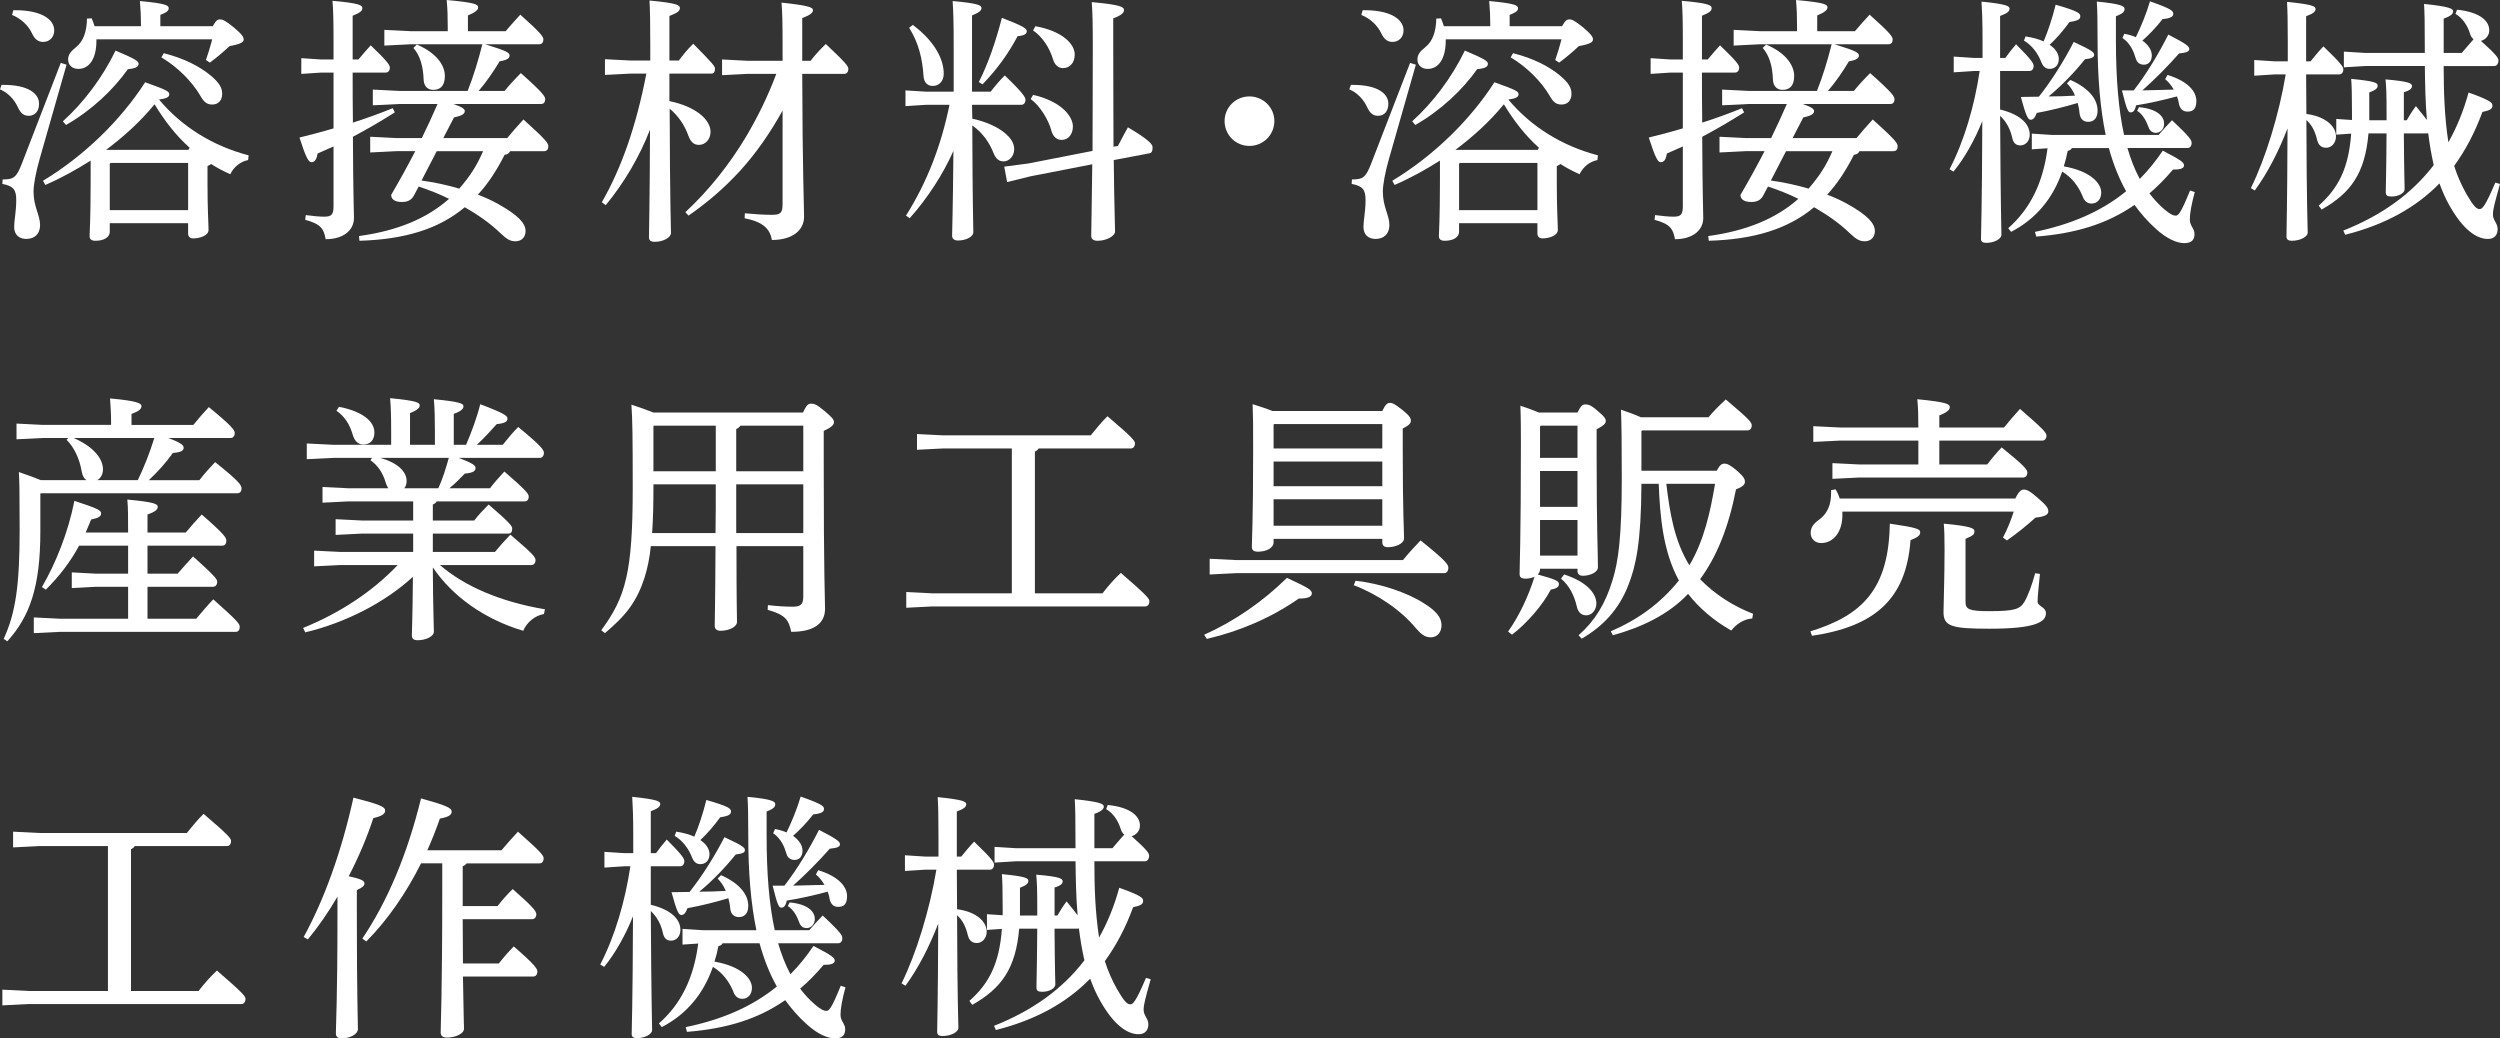 <?xml version="1.0" encoding="UTF-8"?>
<svg id="_レイヤー_2" data-name="レイヤー 2" xmlns="http://www.w3.org/2000/svg" viewBox="0 0 429.388 178.348">
  <rect x="0" y="0" width="429.388" height="178.348" fill="#333333" stroke="none"/>
  <g id="_デザイン" data-name="デザイン">
    <g>
      <path d="m.27,14.579h.36c4.14,0,6.075,1.44,6.075,3.24,0,1.26-.675,2.069-1.755,2.069-.81,0-1.35-.359-1.845-1.395-.675-1.485-1.755-2.564-3.105-3.149l.27-.766Zm11.16-3.465l-4.635,16.244c-.63,2.205-1.035,4.365-1.035,5.535,0,2.655,1.125,4.05,1.125,5.76,0,1.44-.855,2.385-2.385,2.385-1.215,0-2.07-.72-2.07-2.069,0-1.125.36-2.655.36-4.59,0-1.71-.405-2.431-2.385-2.79l.045-.766c1.935,0,2.385-.359,3.33-2.789l6.66-17.234.99.314ZM2.295,1.755h.36c4.365,0,6.66,1.53,6.66,3.465,0,1.215-.855,1.979-1.89,1.979-.81,0-1.44-.404-1.935-1.484-.675-1.396-1.89-2.52-3.42-3.15l.225-.81Zm5.085,29.294c7.02-4.229,13.364-10.395,17.549-16.92,3.78,1.351,4.14,1.575,4.14,2.07,0,.45-.405.72-1.755.9,3.915,4.68,9.225,7.964,15.389,9.584l-.09.811c-1.26.225-2.475,1.17-3.06,2.43-1.125-.495-2.25-1.08-3.285-1.755-.18.135-.36.225-.63.359v2.88c0,4.815.18,6.976.18,8.101,0,.899-1.395,1.439-2.655,1.439-.54,0-.855-.314-.855-.854v-1.755h-13.455v1.484c0,.9-.945,1.53-2.475,1.53-.675,0-.99-.271-.99-.811,0-.899.18-2.564.18-9.494v-3.465c-2.475,1.575-5.085,3.015-7.785,4.185l-.405-.72Zm3.419-10.215c3.555-3.194,6.84-7.56,9.045-12.149,3.51,1.485,3.96,1.845,3.96,2.25,0,.54-.45.81-1.845.945-2.475,3.51-6.209,7.064-10.62,9.584l-.54-.63ZM24.209,4.5v-.315c0-1.395-.045-2.34-.18-4.005,4.32.405,4.95.721,4.95,1.215,0,.45-.315.721-1.44,1.17v1.936h9c.585-1.035.855-1.17,1.26-1.17.405,0,.9.18,2.385,1.395,1.485,1.26,1.665,1.665,1.665,2.07,0,.404-.405.765-2.43,1.125-1.035.989-2.115,1.89-3.375,2.835l-.675-.45c.405-1.17.765-2.34,1.08-3.555h-19.89v.27c0,2.97-1.17,4.815-3.104,4.815-1.125,0-1.755-.721-1.755-1.62,0-.811.45-1.396,1.305-2.07,1.305-1.035,1.89-2.655,1.935-4.949l.81-.046c.18.45.36.9.495,1.351h7.965Zm8.145,21.239l.225-.36c-2.43-2.16-4.365-4.725-6.03-7.47-2.43,2.97-5.265,5.535-8.325,7.83h14.129Zm-.045,2.25h-13.319l-.135.135v7.965h13.455v-8.1Zm-4.185-18.854c3.375.854,6.12,2.205,8.1,3.87,1.44,1.215,1.935,2.069,1.935,3.104,0,1.17-.675,1.845-1.71,1.845-.855,0-1.395-.359-2.025-1.484-1.35-2.341-3.87-4.95-6.705-6.615l.405-.72Z" style="fill: #fff; stroke-width: 0px;"/>
      <path d="m60.57,12.465c0,2.88,0,5.715.045,8.595,2.25-.721,4.5-1.53,6.84-2.476l.36.72c-2.43,1.53-4.815,2.926-7.2,4.186.045,10.439.18,12.645.18,13.949,0,2.07-1.755,3.645-4.859,3.645-.315-1.755-.81-2.609-3.51-3.329l.09-.811c1.395.18,2.385.271,3.15.271,1.305,0,1.62-.36,1.62-1.846v-10.214c-.9.404-1.845.81-2.745,1.215-.18,1.215-.585,1.484-1.08,1.484-.45,0-.9-.72-2.025-4.229,1.98-.495,3.915-.99,5.85-1.575v-9.584h-2.115l-3.42.225v-2.7l3.42.226h2.115v-3.061c0-3.6-.045-5.444-.18-7.02,4.455.405,5.129.72,5.129,1.26,0,.45-.315.766-1.665,1.306v7.515h.99c.765-.9,1.395-1.665,2.115-2.431,2.97,2.835,3.285,3.42,3.285,3.825,0,.495-.27.855-.72.855h-5.669Zm27.044,13.499c-.135.315-.36.54-.945.63-1.35,2.655-2.835,4.95-4.59,6.84,1.305.495,2.475,1.035,3.51,1.62,3.465,1.935,4.68,3.33,4.68,4.635,0,1.035-.675,1.755-1.755,1.755-.81,0-1.44-.315-2.565-1.396-1.665-1.619-3.825-3.149-6.12-4.454-4.455,3.734-10.304,5.534-18.089,5.76l-.09-.811c6.615-.899,11.655-3.015,15.479-6.39-1.71-.854-3.465-1.529-5.22-2.114l-.81,1.529c-.405.766-1.035,1.125-2.07,1.125-1.26,0-1.845-.495-1.845-1.215,1.395-2.385,2.79-4.904,4.14-7.515h-3.24l-4.5.225v-2.699l4.5.225h4.365c.945-1.935,1.845-3.87,2.7-5.85h-6.615l-4.5.225v-2.699l4.5.225h11.79c1.035-2.609,1.845-5.31,2.52-8.01h-12.33l-4.5.226v-2.7l4.5.225h6.39v-.54c0-2.159-.045-3.194-.18-4.814,4.95.45,5.399.765,5.399,1.26,0,.405-.36.811-1.755,1.396v2.699h6.48c.855-.989,1.575-1.845,2.52-2.835,3.735,3.33,3.959,3.825,3.959,4.275s-.225.81-.72.81h-9.27c3.78,1.17,4.185,1.44,4.185,1.936,0,.449-.36.765-1.71.989-.99,1.665-2.25,3.51-3.6,5.085h4.455c.81-.99,1.62-1.89,2.79-3.06,3.96,3.51,4.185,4.05,4.185,4.5,0,.449-.225.81-.72.81h-15.029c1.665.585,1.935.9,1.935,1.215,0,.45-.45.81-1.845,1.08l-1.845,3.555h10.979c.81-.99,1.71-2.024,2.79-3.194,4.05,3.645,4.274,4.095,4.274,4.635,0,.449-.225.81-.72.81h-5.85Zm-16.02-18.314c3.6,1.53,4.815,3.735,4.815,5.4,0,1.71-.81,2.385-1.98,2.385-.99,0-1.62-.63-1.665-1.755-.09-2.385-.63-4.14-1.755-5.445l.585-.585Zm3.42,18.314l-2.61,5.04c2.205.314,4.365.765,6.479,1.395,1.935-2.25,3.015-3.96,4.095-6.435h-7.964Z" style="fill: #fff; stroke-width: 0px;"/>
      <path d="m114.975,17.369c4.455.9,7.064,3.15,7.064,5.265,0,1.306-.9,2.25-1.98,2.25-.945,0-1.439-.54-1.845-1.62-.63-1.8-1.8-3.465-3.195-4.59.045,16.515.225,20.069.225,21.329,0,.811-1.35,1.53-2.79,1.53-.72,0-.99-.27-.99-.81,0-1.53.135-5.085.18-18.449-1.845,4.725-4.455,9.134-7.604,12.959l-.675-.495c3.375-5.85,5.939-13.185,7.649-22.094h-2.745l-4.365.225v-2.699l4.365.225h3.419v-2.79c0-4.14-.045-5.805-.135-7.515,4.68.45,5.22.765,5.22,1.305,0,.45-.36.811-1.8,1.351v7.649h1.62c.72-.945,1.485-1.935,2.475-2.88,3.51,3.555,3.735,3.87,3.735,4.32,0,.449-.18.81-.63.81h-7.2v4.725Zm13.364-4.68l-4.32.225v-2.699l4.32.225h6.075v-2.564c0-3.735-.045-5.76-.18-7.425,4.635.495,5.399.81,5.399,1.305,0,.405-.405.81-1.845,1.35v7.335h1.44c.63-.854,1.575-1.89,2.61-2.88,3.69,3.465,3.87,3.87,3.87,4.275,0,.494-.225.854-.72.854h-7.2c.045,16.56.315,22.814.315,24.524,0,2.34-1.98,4.005-5.535,4.005-.315-1.936-1.53-3.105-4.68-3.735l.045-.854c1.485.135,3.015.27,4.59.27,1.575,0,1.89-.315,1.89-1.935v-15.975c-2.07,3.734-4.5,7.29-7.379,10.439-2.655,2.88-5.58,5.399-8.775,7.604l-.54-.585c4.095-3.824,7.56-8.189,10.44-13.004,2.025-3.42,3.78-7.021,5.175-10.755h-4.995Z" style="fill: #fff; stroke-width: 0px;"/>
      <path d="m166.995,20.384c2.16.45,4.32,1.396,5.49,2.385,1.08.855,1.71,1.801,1.71,2.835,0,1.306-.945,2.115-1.8,2.115s-1.35-.45-1.755-1.439c-.63-1.62-1.8-3.465-3.645-4.726.045,13.995.18,17.145.18,18.359,0,.721-1.215,1.396-2.655,1.396-.63,0-.99-.315-.99-.811,0-1.26.135-3.824.225-14.579-1.71,3.87-4.41,8.1-7.515,11.564l-.63-.45c3.6-5.715,6.03-11.97,7.47-19.034h-3.96l-3.6.226v-2.7l3.6.225h4.68V7.694c0-4.499-.09-6.029-.18-7.515,4.41.405,4.95.721,4.95,1.215,0,.405-.315.721-1.62,1.261v13.094h3.195c.765-.989,1.485-1.845,2.43-2.79,3.24,3.105,3.555,3.78,3.555,4.186,0,.495-.27.854-.72.854h-8.459l.045,2.385Zm-10.215-16.109c4.005,3.016,5.31,6.12,5.31,8.37,0,1.26-.765,2.115-1.89,2.115-.9,0-1.485-.585-1.575-1.62-.18-3.015-.855-5.805-2.475-8.37l.63-.495Zm11.34,9.81c1.575-3.104,2.88-6.839,3.959-11.024,3.735,1.44,4.275,1.845,4.275,2.295s-.405.766-1.575.855c-1.665,3.149-3.645,5.805-6.03,8.279l-.63-.405Zm23.894,10.979c.495-.944,1.08-2.069,1.71-3.194,3.689,2.16,4.229,2.97,4.229,3.375v.225c0,.36-.09.766-.495.855l-6.165,1.17c.09,8.55.225,10.935.225,12.239,0,.854-1.53,1.62-3.015,1.62-.72,0-1.08-.315-1.08-.855,0-1.395.09-3.915.18-12.284l-10.62,2.07-4.004.989-.495-2.654,4.14-.54,11.025-2.16c0-4.41.045-10.215.045-17.864,0-4.095-.045-5.895-.18-7.694,4.86.449,5.535.81,5.535,1.35,0,.45-.27.854-1.845,1.439v4.95c0,7.29.045,12.824.045,17.1l.765-.136Zm-14.58-8.774c4.725,1.08,6.84,3.6,6.84,5.445,0,1.305-.765,2.295-1.935,2.295-.855,0-1.485-.585-1.755-1.575-.45-1.755-1.89-4.229-3.555-5.445l.405-.72Zm.405-11.789c4.725.854,6.75,3.104,6.75,4.859,0,1.396-.81,2.34-2.025,2.34-.765,0-1.395-.495-1.71-1.529-.585-1.98-1.845-3.87-3.42-4.95l.405-.72Z" style="fill: #fff; stroke-width: 0px;"/>
      <path d="m218.879,20.789c0,2.385-1.935,4.274-4.275,4.274-2.385,0-4.275-1.89-4.275-4.274,0-2.34,1.89-4.229,4.275-4.229,2.34,0,4.275,1.89,4.275,4.229Z" style="fill: #fff; stroke-width: 0px;"/>
      <path d="m232.02,14.579h.36c4.14,0,6.075,1.44,6.075,3.24,0,1.26-.675,2.069-1.755,2.069-.81,0-1.35-.359-1.845-1.395-.675-1.485-1.755-2.564-3.105-3.149l.27-.766Zm11.16-3.465l-4.635,16.244c-.63,2.205-1.035,4.365-1.035,5.535,0,2.655,1.125,4.05,1.125,5.76,0,1.44-.855,2.385-2.385,2.385-1.215,0-2.07-.72-2.07-2.069,0-1.125.36-2.655.36-4.59,0-1.71-.405-2.431-2.385-2.79l.045-.766c1.935,0,2.385-.359,3.33-2.789l6.66-17.234.99.314Zm-9.135-9.359h.36c4.365,0,6.66,1.53,6.66,3.465,0,1.215-.855,1.979-1.89,1.979-.81,0-1.44-.404-1.935-1.484-.675-1.396-1.89-2.52-3.42-3.15l.225-.81Zm5.085,29.294c7.02-4.229,13.364-10.395,17.549-16.92,3.78,1.351,4.14,1.575,4.14,2.07,0,.45-.405.72-1.755.9,3.915,4.68,9.225,7.964,15.389,9.584l-.09.811c-1.26.225-2.475,1.17-3.06,2.43-1.125-.495-2.25-1.08-3.285-1.755-.18.135-.36.225-.63.359v2.88c0,4.815.18,6.976.18,8.101,0,.899-1.395,1.439-2.655,1.439-.54,0-.855-.314-.855-.854v-1.755h-13.455v1.484c0,.9-.945,1.53-2.475,1.53-.675,0-.99-.271-.99-.811,0-.899.18-2.564.18-9.494v-3.465c-2.475,1.575-5.085,3.015-7.785,4.185l-.405-.72Zm3.419-10.215c3.555-3.194,6.84-7.56,9.045-12.149,3.51,1.485,3.96,1.845,3.96,2.25,0,.54-.45.81-1.845.945-2.475,3.51-6.209,7.064-10.62,9.584l-.54-.63Zm13.41-16.334v-.315c0-1.395-.045-2.34-.18-4.005,4.32.405,4.95.721,4.95,1.215,0,.45-.315.721-1.44,1.17v1.936h9c.585-1.035.855-1.17,1.26-1.17.405,0,.9.18,2.385,1.395,1.485,1.26,1.665,1.665,1.665,2.07,0,.404-.405.765-2.43,1.125-1.035.989-2.115,1.89-3.375,2.835l-.675-.45c.405-1.17.765-2.34,1.08-3.555h-19.89v.27c0,2.97-1.17,4.815-3.104,4.815-1.125,0-1.755-.721-1.755-1.62,0-.811.45-1.396,1.305-2.07,1.305-1.035,1.89-2.655,1.935-4.949l.81-.046c.18.45.36.9.495,1.351h7.965Zm8.145,21.239l.225-.36c-2.43-2.16-4.365-4.725-6.03-7.47-2.43,2.97-5.265,5.535-8.325,7.83h14.129Zm-.045,2.25h-13.319l-.135.135v7.965h13.455v-8.1Zm-4.185-18.854c3.375.854,6.12,2.205,8.1,3.87,1.44,1.215,1.935,2.069,1.935,3.104,0,1.17-.675,1.845-1.71,1.845-.855,0-1.395-.359-2.025-1.484-1.35-2.341-3.87-4.95-6.705-6.615l.405-.72Z" style="fill: #fff; stroke-width: 0px;"/>
      <path d="m292.32,12.465c0,2.88,0,5.715.045,8.595,2.25-.721,4.5-1.53,6.84-2.476l.36.72c-2.43,1.53-4.815,2.926-7.2,4.186.045,10.439.18,12.645.18,13.949,0,2.07-1.755,3.645-4.859,3.645-.315-1.755-.81-2.609-3.51-3.329l.09-.811c1.395.18,2.385.271,3.15.271,1.305,0,1.62-.36,1.62-1.846v-10.214c-.9.404-1.845.81-2.745,1.215-.18,1.215-.585,1.484-1.08,1.484-.45,0-.9-.72-2.025-4.229,1.98-.495,3.915-.99,5.85-1.575v-9.584h-2.115l-3.42.225v-2.7l3.42.226h2.115v-3.061c0-3.6-.045-5.444-.18-7.02,4.455.405,5.129.72,5.129,1.26,0,.45-.315.766-1.665,1.306v7.515h.99c.765-.9,1.395-1.665,2.115-2.431,2.97,2.835,3.285,3.42,3.285,3.825,0,.495-.27.855-.72.855h-5.669Zm27.044,13.499c-.135.315-.36.54-.945.63-1.35,2.655-2.835,4.95-4.59,6.84,1.305.495,2.475,1.035,3.51,1.62,3.465,1.935,4.68,3.33,4.68,4.635,0,1.035-.675,1.755-1.755,1.755-.81,0-1.44-.315-2.565-1.396-1.665-1.619-3.825-3.149-6.12-4.454-4.455,3.734-10.304,5.534-18.089,5.76l-.09-.811c6.615-.899,11.655-3.015,15.479-6.39-1.71-.854-3.465-1.529-5.22-2.114l-.81,1.529c-.405.766-1.035,1.125-2.07,1.125-1.26,0-1.845-.495-1.845-1.215,1.395-2.385,2.79-4.904,4.14-7.515h-3.24l-4.5.225v-2.699l4.5.225h4.365c.945-1.935,1.845-3.87,2.7-5.85h-6.615l-4.5.225v-2.699l4.5.225h11.79c1.035-2.609,1.845-5.31,2.52-8.01h-12.33l-4.5.226v-2.7l4.5.225h6.39v-.54c0-2.159-.045-3.194-.18-4.814,4.95.45,5.399.765,5.399,1.26,0,.405-.36.811-1.755,1.396v2.699h6.48c.855-.989,1.575-1.845,2.52-2.835,3.735,3.33,3.959,3.825,3.959,4.275s-.225.81-.72.81h-9.27c3.78,1.17,4.185,1.44,4.185,1.936,0,.449-.36.765-1.71.989-.99,1.665-2.25,3.51-3.6,5.085h4.455c.81-.99,1.62-1.89,2.79-3.06,3.96,3.51,4.185,4.05,4.185,4.5,0,.449-.225.81-.72.81h-15.029c1.665.585,1.935.9,1.935,1.215,0,.45-.45.81-1.845,1.08l-1.845,3.555h10.979c.81-.99,1.71-2.024,2.79-3.194,4.05,3.645,4.274,4.095,4.274,4.635,0,.449-.225.81-.72.81h-5.85Zm-16.02-18.314c3.6,1.53,4.815,3.735,4.815,5.4,0,1.71-.81,2.385-1.98,2.385-.99,0-1.62-.63-1.665-1.755-.09-2.385-.63-4.14-1.755-5.445l.585-.585Zm3.42,18.314l-2.61,5.04c2.205.314,4.365.765,6.479,1.395,1.935-2.25,3.015-3.96,4.095-6.435h-7.964Z" style="fill: #fff; stroke-width: 0px;"/>
      <path d="m343.53,18.81c3.69.899,5.084,2.609,5.084,4.319,0,1.17-.765,1.845-1.62,1.845-.765,0-1.215-.449-1.395-1.35-.315-1.485-1.08-2.835-2.07-3.735.09,16.29.225,19.305.225,20.43,0,.72-1.215,1.395-2.61,1.395-.585,0-.9-.225-.9-.675,0-1.484.18-4.814.225-20.249-1.35,3.375-3.105,6.435-4.95,8.685l-.675-.405c2.52-4.859,4.274-10.844,5.175-16.874h-.99l-3.465.226v-2.7l3.465.225h1.485v-2.88c0-3.734-.09-5.265-.18-6.795,4.32.45,4.814.766,4.814,1.216,0,.449-.315.765-1.62,1.26v7.199h.9c.585-.81,1.035-1.395,1.845-2.34,2.79,2.79,3.015,3.33,3.015,3.735,0,.495-.27.854-.72.854h-5.04v6.615Zm12.33,6.614c-.135.271-.36.405-.72.495-.18.945-.405,1.8-.675,2.655,4.635.81,6.435,2.925,6.435,4.499,0,1.125-.675,1.891-1.665,1.891-.765,0-1.305-.495-1.575-1.351-.72-1.71-1.89-3.194-3.465-4.14-1.62,4.68-4.545,8.145-8.775,10.35l-.495-.63c3.78-3.33,5.984-7.785,6.75-13.725l-2.7.18v-2.699l3.42.225h9.27c-.945-4.545-1.395-9.854-1.395-16.199,0-3.689-.045-5.399-.135-6.705,4.275.405,4.77.811,4.77,1.261,0,.404-.18.765-1.485,1.26v4.14c0,6.569.45,11.925,1.395,16.244h5.939c.675-.81,1.44-1.62,2.295-2.52,3.285,3.06,3.375,3.465,3.375,3.915,0,.494-.27.854-.72.854h-10.304c.54,1.845,1.215,3.645,2.115,5.31,1.44-1.439,2.745-3.06,3.96-4.859,3.105,1.62,3.645,2.024,3.645,2.52,0,.45-.495.721-1.62.721h-.27c-1.305,1.529-2.655,2.925-4.05,4.095.765,1.034,1.665,1.979,2.61,2.789.99.811,1.44,1.035,1.89,1.035.45,0,.855-.314,2.475-4.319l.81.27c-.54,1.98-.855,3.646-.855,4.725,0,1.08.81,1.53.81,2.476,0,.944-.45,1.574-1.755,1.574-1.215,0-3.015-.72-4.95-2.52-1.35-1.215-2.52-2.564-3.6-4.05-4.725,3.285-10.125,4.905-16.875,5.445l-.225-.811c6.075-1.26,11.294-3.42,15.659-6.975-1.305-2.34-2.25-4.814-2.97-7.425h-6.345Zm-.27-11.699c3.555,1.575,4.68,3.6,4.68,5.265,0,1.395-.72,1.935-1.62,1.935-.765,0-1.395-.449-1.485-1.529-.045-.63-.18-1.17-.315-1.71-2.25.675-4.77,1.305-7.02,1.71-.36.944-.675,1.17-1.035,1.17-.45,0-.765-.45-1.71-3.915,1.08,0,2.07-.045,3.105-.045,2.205-2.79,4.32-6.165,5.985-9.405,3.42,1.575,3.51,1.846,3.51,2.25,0,.36-.36.585-1.575.721-1.8,2.25-4.05,4.59-6.254,6.39,1.53,0,3.06-.045,4.544-.136-.36-.899-.855-1.574-1.395-2.114l.585-.585Zm-7.695-7.47c1.26.18,2.295.495,3.105.854.765-1.755,1.485-3.96,2.07-6.3,3.915,1.125,4.23,1.485,4.23,1.98s-.315.765-1.845.99c-1.125,1.529-2.295,2.88-3.42,3.914,1.08.721,1.575,1.62,1.575,2.431,0,1.17-.765,1.71-1.575,1.71-.585,0-1.08-.315-1.395-1.08-.63-1.665-1.71-3.016-3.015-3.78l.27-.72Zm24.389,6.614c3.51,1.08,4.95,2.835,4.95,4.455,0,1.44-.585,1.845-1.53,1.845-.765,0-1.305-.45-1.485-1.439-.045-.405-.18-.811-.315-1.17-2.385.63-4.68,1.17-7.02,1.529-.225.99-.54,1.215-.945,1.215-.405,0-.675-.449-1.485-3.779h2.025c2.25-2.88,4.32-6.39,5.94-9.585,3.33,1.71,3.6,2.07,3.6,2.521-.045.359-.36.585-1.755.72-1.89,2.16-4.14,4.41-6.299,6.345l5.399-.135c-.405-.675-.855-1.261-1.485-1.8l.405-.721Zm-7.425-7.064c.765.135,1.395.315,1.98.585.9-1.845,1.8-4.005,2.43-6.165,3.825,1.351,4.005,1.665,4.005,2.16,0,.405-.36.765-1.845.9-1.125,1.439-2.34,2.699-3.465,3.689,1.08.765,1.62,1.665,1.62,2.565,0,.899-.495,1.574-1.35,1.574-.675,0-1.215-.359-1.395-1.035-.405-1.35-.945-2.609-2.295-3.555l.315-.72Zm2.52,12.6c3.33.314,4.32,1.71,4.32,2.835,0,.899-.63,1.575-1.395,1.575-.675,0-1.08-.36-1.305-1.035-.36-1.035-1.035-2.205-1.935-2.745l.315-.63Z" style="fill: #fff; stroke-width: 0px;"/>
      <path d="m396.135,19.574c3.15.405,5.084,2.024,5.084,3.87,0,1.08-.765,1.935-1.665,1.935-.81,0-1.35-.405-1.575-1.35-.36-1.53-.945-2.61-1.845-3.42.045,15.299.225,18.269.225,19.349,0,.721-1.305,1.396-2.745,1.396-.585,0-.9-.226-.9-.72,0-1.396.135-4.545.18-18.585-1.53,3.96-3.419,7.65-5.625,10.665l-.675-.405c2.52-5.085,4.859-12.689,5.984-19.529h-1.935l-3.465.226v-2.7l3.465.225h2.295v-3.465c0-3.689-.045-5.22-.135-6.749,4.365.449,4.905.765,4.905,1.215,0,.449-.315.765-1.62,1.26v7.739h.765c.675-.81,1.26-1.574,2.205-2.564,3.15,3.015,3.42,3.555,3.42,3.96,0,.495-.27.854-.72.854h-5.669l.045,6.795Zm10.665,3.33c-.585,6.885-3.06,10.26-8.055,13.094l-.495-.675c3.33-2.97,5.13-6.3,5.58-12.374l-2.564.18v-2.7l2.7.181v-1.125c0-3.24-.045-4.59-.135-5.94,4.095.405,4.545.676,4.545,1.171,0,.404-.27.72-1.44,1.17v4.77h2.97v-1.215c0-3.375-.045-4.41-.18-5.805,4.14.359,4.545.675,4.545,1.17,0,.359-.315.72-1.395,1.034v4.815h.495c.405-.72.9-1.53,1.575-2.43.9,1.125,1.485,1.845,1.89,2.385-.27-3.061-.315-6.165-.36-9.27h-10.259l-3.645.225v-2.7l3.645.226h10.259c0-5.31-.045-6.975-.135-8.415,4.365.45,4.995.811,4.995,1.26,0,.36-.225.766-1.62,1.261v5.895h3.104c.675-.811,1.35-1.575,2.025-2.34-.27-.226-.495-.54-.63-1.035-.45-1.44-1.35-2.7-2.475-3.33l.27-.72c3.959.405,5.535,1.935,5.535,3.555,0,.9-.675,1.62-1.44,1.8,2.745,2.43,3.015,2.97,3.015,3.375,0,.495-.27.945-.72.945h-8.685c0,4.364.135,8.774.81,13.094,1.44-2.564,2.61-5.399,3.465-8.549,3.87,1.395,4.095,1.755,4.095,2.249,0,.495-.27.811-1.71,1.08-1.305,3.555-2.925,6.615-4.86,9.27.54,1.71,1.215,3.24,2.07,4.771,1.215,2.114,1.755,2.654,2.295,2.654.45,0,.945-.404,2.7-4.545l.81.226c-.9,3.239-1.215,4.319-1.215,5.265,0,.99.81,1.485.81,2.475,0,.99-.54,1.71-1.665,1.71-1.98,0-4.275-1.62-6.57-5.67-.72-1.26-1.26-2.52-1.755-3.869-4.14,4.229-9.45,7.109-16.199,8.819l-.315-.72c6.57-2.61,11.745-6.3,15.524-11.25-.405-1.8-.72-3.645-.945-5.489l-.18.045h-4.005c.045,7.154.135,8.954.135,9.584,0,.676-1.035,1.261-2.25,1.261-.72,0-.99-.181-.99-.766,0-1.08.09-2.925.135-10.079h-3.105Z" style="fill: #fff; stroke-width: 0px;"/>
      <path d="m34.244,82.47c.99-1.261,1.665-1.98,2.7-3.105,4.185,3.33,4.545,4.005,4.545,4.5s-.225.854-.72.854H7.02l-.09.091v6.479c0,9.585-1.845,14.624-5.67,18.854l-.63-.405c2.07-4.5,2.745-9.27,2.745-18.72,0-6.749-.045-8.324-.135-9.944,1.845.63,3.015,1.08,3.78,1.396h7.83c-.405-.271-.675-.721-.81-1.44-.36-2.25-1.35-4.274-2.61-5.489l.315-.315h-4.41l-4.5.225v-2.699l4.5.225h11.745v-.314c0-1.71-.09-2.79-.18-4.23,4.5.405,5.399.811,5.399,1.305,0,.45-.315.855-1.71,1.351v1.89h10.62c.9-1.125,1.62-1.935,2.655-3.06,3.959,3.239,4.455,3.96,4.455,4.455,0,.494-.27.854-.72.854h-10.709c2.385.9,2.655,1.26,2.655,1.71s-.495.765-1.845.854c-1.26,1.755-2.565,3.195-4.14,4.681h8.685Zm-20.654,11.249c-1.485,2.745-3.33,5.175-5.715,7.56l-.675-.45c2.385-4.095,4.5-9.359,5.58-14.804,4.005,1.305,4.59,1.62,4.59,2.159,0,.54-.54.811-1.71,1.035-.315.766-.63,1.53-.945,2.25h7.29c0-2.564,0-4.274-.135-5.67,4.725.45,5.22.766,5.22,1.261,0,.404-.315.81-1.755,1.305v3.104h6.57c.81-.99,1.8-2.114,2.745-3.104,3.915,3.42,4.23,4.005,4.23,4.5,0,.494-.225.854-.72.854h-12.825v4.814h5.175c.81-.944,1.62-1.845,2.655-2.97,3.78,3.42,4.14,3.915,4.14,4.365,0,.495-.27.854-.72.854h-11.25v5.49h8.37c.945-1.125,1.89-2.25,2.925-3.33,4.32,3.825,4.545,4.229,4.545,4.725s-.225.855-.675.855H10.35l-4.545.225v-2.699l4.545.225h11.654v-5.49h-5.535l-4.14.226v-2.7l4.14.225h5.535v-4.814h-8.415Zm10.08-11.249c1.125-2.34,2.07-4.771,2.835-7.245h-13.859c3.78,1.665,5.04,3.78,5.04,5.399,0,.855-.405,1.53-.99,1.846h6.975Z" style="fill: #fff; stroke-width: 0px;"/>
      <path d="m93.418,105.463c-1.53.271-2.925,1.396-3.555,2.88-6.615-1.979-12.104-5.85-15.524-10.889.045,7.515.18,9.989.18,11.024,0,.854-1.395,1.484-2.79,1.484-.675,0-.99-.27-.99-.81,0-1.035.135-3.285.18-10.08-4.86,4.455-11.565,7.875-18.495,9.54l-.36-.765c6.345-2.565,11.925-6.255,16.244-10.8h-9.854l-4.5.225v-2.699l4.5.225h12.51v-3.149h-8.82l-4.5.225v-2.7l4.5.226h8.82v-3.285h-11.07l-4.5.225v-2.699l4.5.225h6.795c-.18-.27-.315-.585-.45-.99-.45-1.62-1.395-3.015-2.61-3.824l.27-.405h-6.615l-4.59.225v-2.699l4.59.225h9.9v-2.205c0-2.745-.045-4.185-.18-5.805,4.635.45,5.085.765,5.085,1.26,0,.36-.315.766-1.665,1.306v5.444h4.275v-2.295c0-2.475-.045-3.915-.18-5.535,4.635.45,5.085.766,5.085,1.216,0,.404-.315.81-1.665,1.305v5.31h2.115c.9-2.115,1.845-4.59,2.43-6.975,4.275,1.62,4.68,2.024,4.68,2.475,0,.495-.405.811-1.845.945-1.035,1.17-2.115,2.34-3.42,3.555h4.455c.9-1.125,1.665-2.07,2.655-3.06,4.095,3.375,4.41,3.96,4.41,4.454,0,.495-.27.855-.72.855h-13.904c2.7,1.035,2.88,1.35,2.88,1.755,0,.495-.405.81-1.845.945-.81.854-1.62,1.665-2.655,2.52h6.975c.765-.99,1.485-1.8,2.475-2.88,3.645,3.149,4.185,3.825,4.185,4.274,0,.585-.27.855-.72.855h-15.074c-.18.27-.36.405-.675.54v2.745h7.11c.765-.99,1.485-1.755,2.475-2.745,3.6,3.104,4.05,3.689,4.05,4.14,0,.585-.225.855-.675.855h-12.959v3.149h10.665c.855-1.035,1.575-1.845,2.655-2.97,3.959,3.375,4.32,3.87,4.32,4.364,0,.495-.27.855-.72.855h-15.704c4.229,3.645,10.35,6.3,18.044,7.604l-.18.81Zm-35.188-35.593c4.095.81,6.075,2.52,6.075,4.409,0,1.306-.72,2.07-1.89,2.07-.9,0-1.485-.585-1.8-1.575-.54-1.89-1.395-3.239-2.835-4.229l.45-.675Zm17.054,13.994c.765-1.665,1.305-3.465,1.8-5.22h-11.79c3.105.854,4.545,2.43,4.545,3.96,0,.495-.135.944-.405,1.26h5.85Z" style="fill: #fff; stroke-width: 0px;"/>
      <path d="m137.924,70.859c.63-1.395.945-1.529,1.395-1.529.54,0,.945.135,2.25,1.215,1.44,1.215,1.665,1.53,1.665,1.979,0,.45-.45.9-1.755,1.485v4.859c0,20.744.225,23.805.225,25.694,0,2.475-1.845,3.96-5.805,3.96-.45-2.115-1.035-2.925-4.05-3.78l.045-.81c1.53.18,2.97.27,4.229.27,1.395,0,1.845-.359,1.845-1.8v-8.595h-11.475c0,9.99.09,12.24.09,13.005,0,.899-1.44,1.529-2.835,1.529-.63,0-.99-.314-.99-.854,0-1.17.09-3.825.135-13.68h-11.114c-.36,3.69-1.395,7.47-3.555,10.484-1.215,1.71-2.745,3.105-4.32,4.455l-.63-.495c4.185-5.715,5.4-9.899,5.4-24.479,0-8.819-.045-11.699-.225-14.265,1.26.405,2.565.855,3.78,1.35h25.694Zm-25.694,13.05c0,2.565-.045,5.085-.225,7.649h10.889c.045-2.789.045-5.579.045-8.369h-10.709v.72Zm0-10.71v7.74h10.709v-7.83h-10.619l-.09.09Zm25.739-.09h-10.8c-.18.271-.405.45-.72.585v7.245h11.52v-7.83Zm0,10.08h-11.52v8.369h11.52v-8.369Z" style="fill: #fff; stroke-width: 0px;"/>
      <path d="m173.789,77.024h-11.79l-4.5.226v-2.7l4.5.225h25.334c.81-.99,1.98-2.43,2.88-3.284,4.365,3.689,4.725,4.274,4.725,4.635,0,.539-.27.899-.72.899h-15.839c-.135.271-.36.405-.63.54v24.344h11.609c.9-1.17,2.025-2.475,3.15-3.51,4.59,3.96,4.905,4.455,4.905,4.86,0,.54-.27.899-.72.899h-36.539l-4.5.226v-2.7l4.5.225h13.634v-24.884Z" style="fill: #fff; stroke-width: 0px;"/>
      <path d="m206.82,109.019c5.22-2.34,9.99-5.625,14.22-9.765,3.825,1.755,4.275,2.114,4.275,2.654,0,.495-.45.9-2.25.9-4.68,3.285-10.17,5.625-15.794,6.93l-.45-.72Zm34.154-12.825c.945-1.17,1.89-2.204,3.015-3.374,4.455,3.555,4.77,4.185,4.77,4.68,0,.585-.27.944-.72.944h-35.729l-4.544.226v-2.7l4.544.225h28.664Zm-3.555-25.604c.54-1.17.9-1.395,1.305-1.395.45,0,.9.225,2.205,1.26,1.215.989,1.395,1.395,1.395,1.8,0,.495-.36.81-1.395,1.35v3.69c0,10.935.225,13.859.225,15.164,0,.945-1.53,1.53-2.79,1.53-.585,0-.945-.271-.945-.855v-.585h-18.674v.585c0,.99-1.215,1.62-2.7,1.62-.72,0-1.035-.271-1.035-.855,0-1.079.225-4.274.225-16.648,0-4.23,0-5.4-.09-7.83,1.125.36,2.295.72,3.42,1.17h18.854Zm-18.584,2.25l-.09.09v4.095h18.674v-4.185h-18.584Zm18.584,10.664v-4.229h-18.674v4.229h18.674Zm0,6.795v-4.545h-18.674v4.545h18.674Zm-4.59,9.45c4.095.449,8.774,1.935,11.879,3.959,1.98,1.261,2.88,2.341,2.88,3.69,0,1.17-.72,2.069-1.845,2.069-.99,0-1.665-.539-2.52-1.529-2.61-3.15-6.57-5.85-10.709-7.425l.315-.765Z" style="fill: #fff; stroke-width: 0px;"/>
      <path d="m270.944,70.859c.585-1.215.9-1.395,1.305-1.395.495,0,.945.045,2.07,1.035,1.35,1.125,1.485,1.439,1.485,1.845,0,.36-.36.765-1.575,1.395v4.05c0,13.59.225,16.83.225,19.62,0,.899-1.35,1.484-2.61,1.484-.54,0-.9-.314-.9-.81v-.405h-6.435v.09c0,.36-.135.675-.405.9,3.33.899,3.645,1.17,3.645,1.665,0,.494-.405.765-1.395.944-1.485,2.79-4.095,5.76-6.66,7.74l-.675-.54c1.89-2.655,3.465-5.985,4.545-9.405-.45.181-.945.315-1.53.315-.72,0-1.035-.225-1.035-.81,0-1.17.225-6.3.225-22.05,0-2.385,0-4.5-.09-6.84,1.53.495,2.52.9,3.195,1.17h6.615Zm-6.435,2.386v5.399h6.435v-5.535h-6.3l-.135.136Zm0,13.814h6.435v-6.165h-6.435v6.165Zm0,8.369h6.435v-6.12h-6.435v6.12Zm4.14,3.24c3.645,1.17,5.535,3.104,5.535,4.994,0,1.125-.81,2.025-1.71,2.025-.855,0-1.44-.495-1.665-1.575-.405-1.8-1.305-3.6-2.7-4.725l.54-.72Zm26.189-17.819c.63-1.08.9-1.215,1.35-1.215s.945.18,2.205,1.26c1.17,1.035,1.305,1.439,1.305,1.845,0,.45-.315.855-1.53,1.305-1.305,6.66-3.33,11.564-6.165,15.435,2.52,2.61,5.715,4.635,9.09,5.939l-.135.811c-1.395.09-2.7.899-3.6,2.069-2.97-1.664-5.58-3.914-7.425-6.3-3.42,3.646-8.189,5.806-12.915,7.11l-.36-.675c4.68-2.025,8.505-4.771,11.7-8.73-2.745-5.039-3.24-10.979-3.465-16.604h-2.97c-.045,10.305-.99,14.174-2.25,17.414-1.62,4.185-4.41,7.109-8.01,9.18l-.54-.585c2.79-2.43,4.635-5.445,5.85-9.495.99-3.194,1.575-7.425,1.575-17.504,0-6.345-.045-9.314-.135-11.744,1.17.404,2.34.81,3.42,1.305h11.609c.9-1.08,1.8-1.98,2.97-3.06,4.229,3.555,4.455,3.959,4.455,4.454s-.27.855-.72.855h-18.089l-.135.135v6.795h12.915Zm-8.64,2.25c.585,4.859,1.35,9.765,3.96,13.994,2.52-4.229,3.6-9.18,4.41-13.994h-8.37Z" style="fill: #fff; stroke-width: 0px;"/>
      <path d="m310.95,108.434c8.91-2.745,13.454-7.245,13.634-18.494,4.68.675,5.22.944,5.22,1.484,0,.495-.36.855-1.665,1.35-.72,10.17-6.209,14.85-16.919,16.425l-.27-.765Zm35.188-22.814c.675-1.35,1.08-1.53,1.44-1.53.495,0,.945.136,2.385,1.396,1.575,1.35,1.845,1.8,1.845,2.34,0,.495-.45.899-2.205,1.08-1.395,1.26-3.195,2.745-4.905,3.915l-.675-.495c.765-1.44,1.35-2.925,1.845-4.455h-29.429v.63c0,2.79-1.485,4.77-3.645,4.77-.99,0-1.8-.675-1.8-1.71,0-.899.405-1.529,1.26-2.159,1.62-1.125,2.25-2.655,2.25-4.771v-.449l.765-.136c.315.495.54,1.035.72,1.575h30.149Zm-1.935-12.194c.81-.99,1.665-2.025,2.745-3.195,4.004,3.465,4.544,4.095,4.544,4.59s-.27.855-.72.855h-17.685v4.095h8.235c.855-1.125,1.53-1.935,2.475-2.925,3.959,3.194,4.41,3.824,4.41,4.319s-.27.855-.72.855h-28.214l-4.544.225v-2.7l4.544.226h10.215v-4.095h-13.455l-4.59.225v-2.7l4.59.226h13.455c0-2.115-.045-3.51-.18-4.86,4.95.495,5.58.811,5.58,1.351,0,.45-.36.854-1.8,1.439v2.07h11.115Zm6.165,25.154c-.18,2.069-.405,3.734-.405,4.77,0,.765,1.44.899,1.44,1.979,0,1.53-1.89,2.655-9.675,2.655-6.569,0-7.919-.405-7.919-2.88,0-1.305.18-5.67.18-10.71,0-2.159-.045-3.465-.135-4.454,4.77.449,5.265.81,5.265,1.305s-.135.72-1.53,1.305v10.845c0,1.26.63,1.575,4.095,1.575,4.41,0,5.265-.36,6.03-1.62.63-1.08,1.26-2.79,1.845-4.905l.81.136Z" style="fill: #fff; stroke-width: 0px;"/>
      <path d="m18.539,145.319H6.75l-4.5.226v-2.7l4.5.225h25.334c.81-.99,1.98-2.43,2.88-3.284,4.365,3.689,4.725,4.274,4.725,4.635,0,.539-.27.899-.72.899h-15.839c-.135.271-.36.405-.63.54v24.344h11.609c.9-1.17,2.025-2.475,3.15-3.51,4.59,3.96,4.905,4.455,4.905,4.86,0,.54-.27.899-.72.899H4.905l-4.5.226v-2.7l4.5.225h13.634v-24.884Z" style="fill: #fff; stroke-width: 0px;"/>
      <path d="m52.155,160.934c3.465-6.3,6.48-14.534,8.55-23.938,4.68,1.215,5.445,1.574,5.445,2.25,0,.54-.585.944-2.025,1.26-1.08,3.284-2.52,6.704-4.23,9.989,2.25.495,2.7.811,2.7,1.215,0,.405-.27.675-1.305,1.17v4.5c0,13.59.18,17.504.18,19.395,0,.81-1.305,1.574-2.79,1.574-.675,0-.99-.314-.99-.854,0-1.71.27-5.625.27-20.159v-3.33c-1.575,2.7-3.285,5.175-5.085,7.335l-.72-.405Zm20.159-12.645c-2.52,5.04-5.76,9.765-9.404,13.41l-.675-.495c4.275-6.345,7.695-14.354,10.08-24.074,4.365,1.215,5.265,1.62,5.265,2.295,0,.54-.54.899-2.025,1.17-.63,1.8-1.35,3.645-2.16,5.444h12.734c.855-1.034,1.845-2.114,2.835-3.194,4.185,3.689,4.41,4.14,4.41,4.59,0,.495-.27.854-.72.854h-12.509c-.18.226-.405.405-.675.495v6.84h5.985c.81-1.035,1.62-1.979,2.61-2.925,3.735,3.285,4.05,3.87,4.05,4.319,0,.495-.27.855-.72.855h-11.925c0,2.52.045,5.085.045,7.604h6.165c.81-1.035,1.62-1.979,2.565-2.925,3.78,3.285,4.05,3.87,4.05,4.32,0,.494-.27.854-.72.854h-12.06c.09,6.345.18,8.279.18,8.955,0,.899-1.53,1.529-2.925,1.529-.72,0-1.08-.314-1.08-.854,0-1.665.27-6.21.27-24.794v-4.275h-3.645Z" style="fill: #fff; stroke-width: 0px;"/>
      <path d="m111.78,155.399c3.69.899,5.084,2.609,5.084,4.319,0,1.17-.765,1.845-1.62,1.845-.765,0-1.215-.449-1.395-1.35-.315-1.485-1.08-2.835-2.07-3.735.09,16.29.225,19.305.225,20.43,0,.72-1.215,1.395-2.61,1.395-.585,0-.9-.225-.9-.675,0-1.484.18-4.814.225-20.249-1.35,3.375-3.105,6.435-4.95,8.685l-.675-.405c2.52-4.859,4.274-10.844,5.175-16.874h-.99l-3.465.226v-2.7l3.465.225h1.485v-2.88c0-3.734-.09-5.265-.18-6.795,4.32.45,4.814.766,4.814,1.216,0,.449-.315.765-1.62,1.26v7.199h.9c.585-.81,1.035-1.395,1.845-2.34,2.79,2.79,3.015,3.33,3.015,3.735,0,.495-.27.854-.72.854h-5.04v6.615Zm12.33,6.614c-.135.271-.36.405-.72.495-.18.945-.405,1.8-.675,2.655,4.635.81,6.435,2.925,6.435,4.499,0,1.125-.675,1.891-1.665,1.891-.765,0-1.305-.495-1.575-1.351-.72-1.71-1.89-3.194-3.465-4.14-1.62,4.68-4.545,8.145-8.775,10.35l-.495-.63c3.78-3.33,5.984-7.785,6.75-13.725l-2.7.18v-2.699l3.42.225h9.27c-.945-4.545-1.395-9.854-1.395-16.199,0-3.689-.045-5.399-.135-6.705,4.275.405,4.77.811,4.77,1.261,0,.404-.18.765-1.485,1.26v4.14c0,6.569.45,11.925,1.395,16.244h5.939c.675-.81,1.44-1.62,2.295-2.52,3.285,3.06,3.375,3.465,3.375,3.915,0,.494-.27.854-.72.854h-10.304c.54,1.845,1.215,3.645,2.115,5.31,1.44-1.439,2.745-3.06,3.96-4.859,3.105,1.62,3.645,2.024,3.645,2.52,0,.45-.495.721-1.62.721h-.27c-1.305,1.529-2.655,2.925-4.05,4.095.765,1.034,1.665,1.979,2.61,2.789.99.811,1.44,1.035,1.89,1.035.45,0,.855-.314,2.475-4.319l.81.27c-.54,1.98-.855,3.646-.855,4.725,0,1.08.81,1.53.81,2.476,0,.944-.45,1.574-1.755,1.574-1.215,0-3.015-.72-4.95-2.52-1.35-1.215-2.52-2.564-3.6-4.05-4.725,3.285-10.125,4.905-16.875,5.445l-.225-.811c6.075-1.26,11.294-3.42,15.659-6.975-1.305-2.34-2.25-4.814-2.97-7.425h-6.345Zm-.27-11.699c3.555,1.575,4.68,3.6,4.68,5.265,0,1.395-.72,1.935-1.62,1.935-.765,0-1.395-.449-1.485-1.529-.045-.63-.18-1.17-.315-1.71-2.25.675-4.77,1.305-7.02,1.71-.36.944-.675,1.17-1.035,1.17-.45,0-.765-.45-1.71-3.915,1.08,0,2.07-.045,3.105-.045,2.205-2.79,4.32-6.165,5.985-9.405,3.42,1.575,3.51,1.846,3.51,2.25,0,.36-.36.585-1.575.721-1.8,2.25-4.05,4.59-6.254,6.39,1.53,0,3.06-.045,4.544-.136-.36-.899-.855-1.574-1.395-2.114l.585-.585Zm-7.695-7.47c1.26.18,2.295.495,3.105.854.765-1.755,1.485-3.96,2.07-6.3,3.915,1.125,4.23,1.485,4.23,1.98s-.315.765-1.845.99c-1.125,1.529-2.295,2.88-3.42,3.914,1.08.721,1.575,1.62,1.575,2.431,0,1.17-.765,1.71-1.575,1.71-.585,0-1.08-.315-1.395-1.08-.63-1.665-1.71-3.016-3.015-3.78l.27-.72Zm24.389,6.614c3.51,1.08,4.95,2.835,4.95,4.455,0,1.44-.585,1.845-1.53,1.845-.765,0-1.305-.45-1.485-1.439-.045-.405-.18-.811-.315-1.17-2.385.63-4.68,1.17-7.02,1.529-.225.99-.54,1.215-.945,1.215-.405,0-.675-.449-1.485-3.779h2.025c2.25-2.88,4.32-6.39,5.94-9.585,3.33,1.71,3.6,2.07,3.6,2.521-.045.359-.36.585-1.755.72-1.89,2.16-4.14,4.41-6.299,6.345l5.399-.135c-.405-.675-.855-1.261-1.485-1.8l.405-.721Zm-7.425-7.064c.765.135,1.395.315,1.98.585.9-1.845,1.8-4.005,2.43-6.165,3.825,1.351,4.005,1.665,4.005,2.16,0,.405-.36.765-1.845.9-1.125,1.439-2.34,2.699-3.465,3.689,1.08.765,1.62,1.665,1.62,2.565,0,.899-.495,1.574-1.35,1.574-.675,0-1.215-.359-1.395-1.035-.405-1.35-.945-2.609-2.295-3.555l.315-.72Zm2.52,12.6c3.33.314,4.32,1.71,4.32,2.835,0,.899-.63,1.575-1.395,1.575-.675,0-1.08-.36-1.305-1.035-.36-1.035-1.035-2.205-1.935-2.745l.315-.63Z" style="fill: #fff; stroke-width: 0px;"/>
      <path d="m164.385,156.164c3.15.405,5.084,2.024,5.084,3.87,0,1.08-.765,1.935-1.665,1.935-.81,0-1.35-.405-1.575-1.35-.36-1.53-.945-2.61-1.845-3.42.045,15.299.225,18.269.225,19.349,0,.721-1.305,1.396-2.745,1.396-.585,0-.9-.226-.9-.72,0-1.396.135-4.545.18-18.585-1.53,3.96-3.419,7.65-5.625,10.665l-.675-.405c2.52-5.085,4.859-12.689,5.984-19.529h-1.935l-3.465.226v-2.7l3.465.225h2.295v-3.465c0-3.689-.045-5.22-.135-6.749,4.365.449,4.905.765,4.905,1.215,0,.449-.315.765-1.62,1.26v7.739h.765c.675-.81,1.26-1.574,2.205-2.564,3.15,3.015,3.42,3.555,3.42,3.96,0,.495-.27.854-.72.854h-5.669l.045,6.795Zm10.665,3.33c-.585,6.885-3.06,10.26-8.055,13.094l-.495-.675c3.33-2.97,5.13-6.3,5.58-12.374l-2.564.18v-2.7l2.7.181v-1.125c0-3.24-.045-4.59-.135-5.94,4.095.405,4.545.676,4.545,1.171,0,.404-.27.72-1.44,1.17v4.77h2.97v-1.215c0-3.375-.045-4.41-.18-5.805,4.14.359,4.545.675,4.545,1.17,0,.359-.315.72-1.395,1.034v4.815h.495c.405-.72.9-1.53,1.575-2.43.9,1.125,1.485,1.845,1.89,2.385-.27-3.061-.315-6.165-.36-9.27h-10.259l-3.645.225v-2.7l3.645.226h10.259c0-5.31-.045-6.975-.135-8.415,4.365.45,4.995.811,4.995,1.26,0,.36-.225.766-1.62,1.261v5.895h3.104c.675-.811,1.35-1.575,2.025-2.34-.27-.226-.495-.54-.63-1.035-.45-1.44-1.35-2.7-2.475-3.33l.27-.72c3.959.405,5.535,1.935,5.535,3.555,0,.9-.675,1.62-1.44,1.8,2.745,2.43,3.015,2.97,3.015,3.375,0,.495-.27.945-.72.945h-8.685c0,4.364.135,8.774.81,13.094,1.44-2.564,2.61-5.399,3.465-8.549,3.87,1.395,4.095,1.755,4.095,2.249,0,.495-.27.811-1.71,1.08-1.305,3.555-2.925,6.615-4.86,9.27.54,1.71,1.215,3.24,2.07,4.771,1.215,2.114,1.755,2.654,2.295,2.654.45,0,.945-.404,2.7-4.545l.81.226c-.9,3.239-1.215,4.319-1.215,5.265,0,.99.81,1.485.81,2.475,0,.99-.54,1.71-1.665,1.71-1.98,0-4.275-1.62-6.57-5.67-.72-1.26-1.26-2.52-1.755-3.869-4.14,4.229-9.45,7.109-16.199,8.819l-.315-.72c6.57-2.61,11.745-6.3,15.524-11.25-.405-1.8-.72-3.645-.945-5.489l-.18.045h-4.005c.045,7.154.135,8.954.135,9.584,0,.676-1.035,1.261-2.25,1.261-.72,0-.99-.181-.99-.766,0-1.08.09-2.925.135-10.079h-3.105Z" style="fill: #fff; stroke-width: 0px;"/>
    </g>
  </g>
</svg>